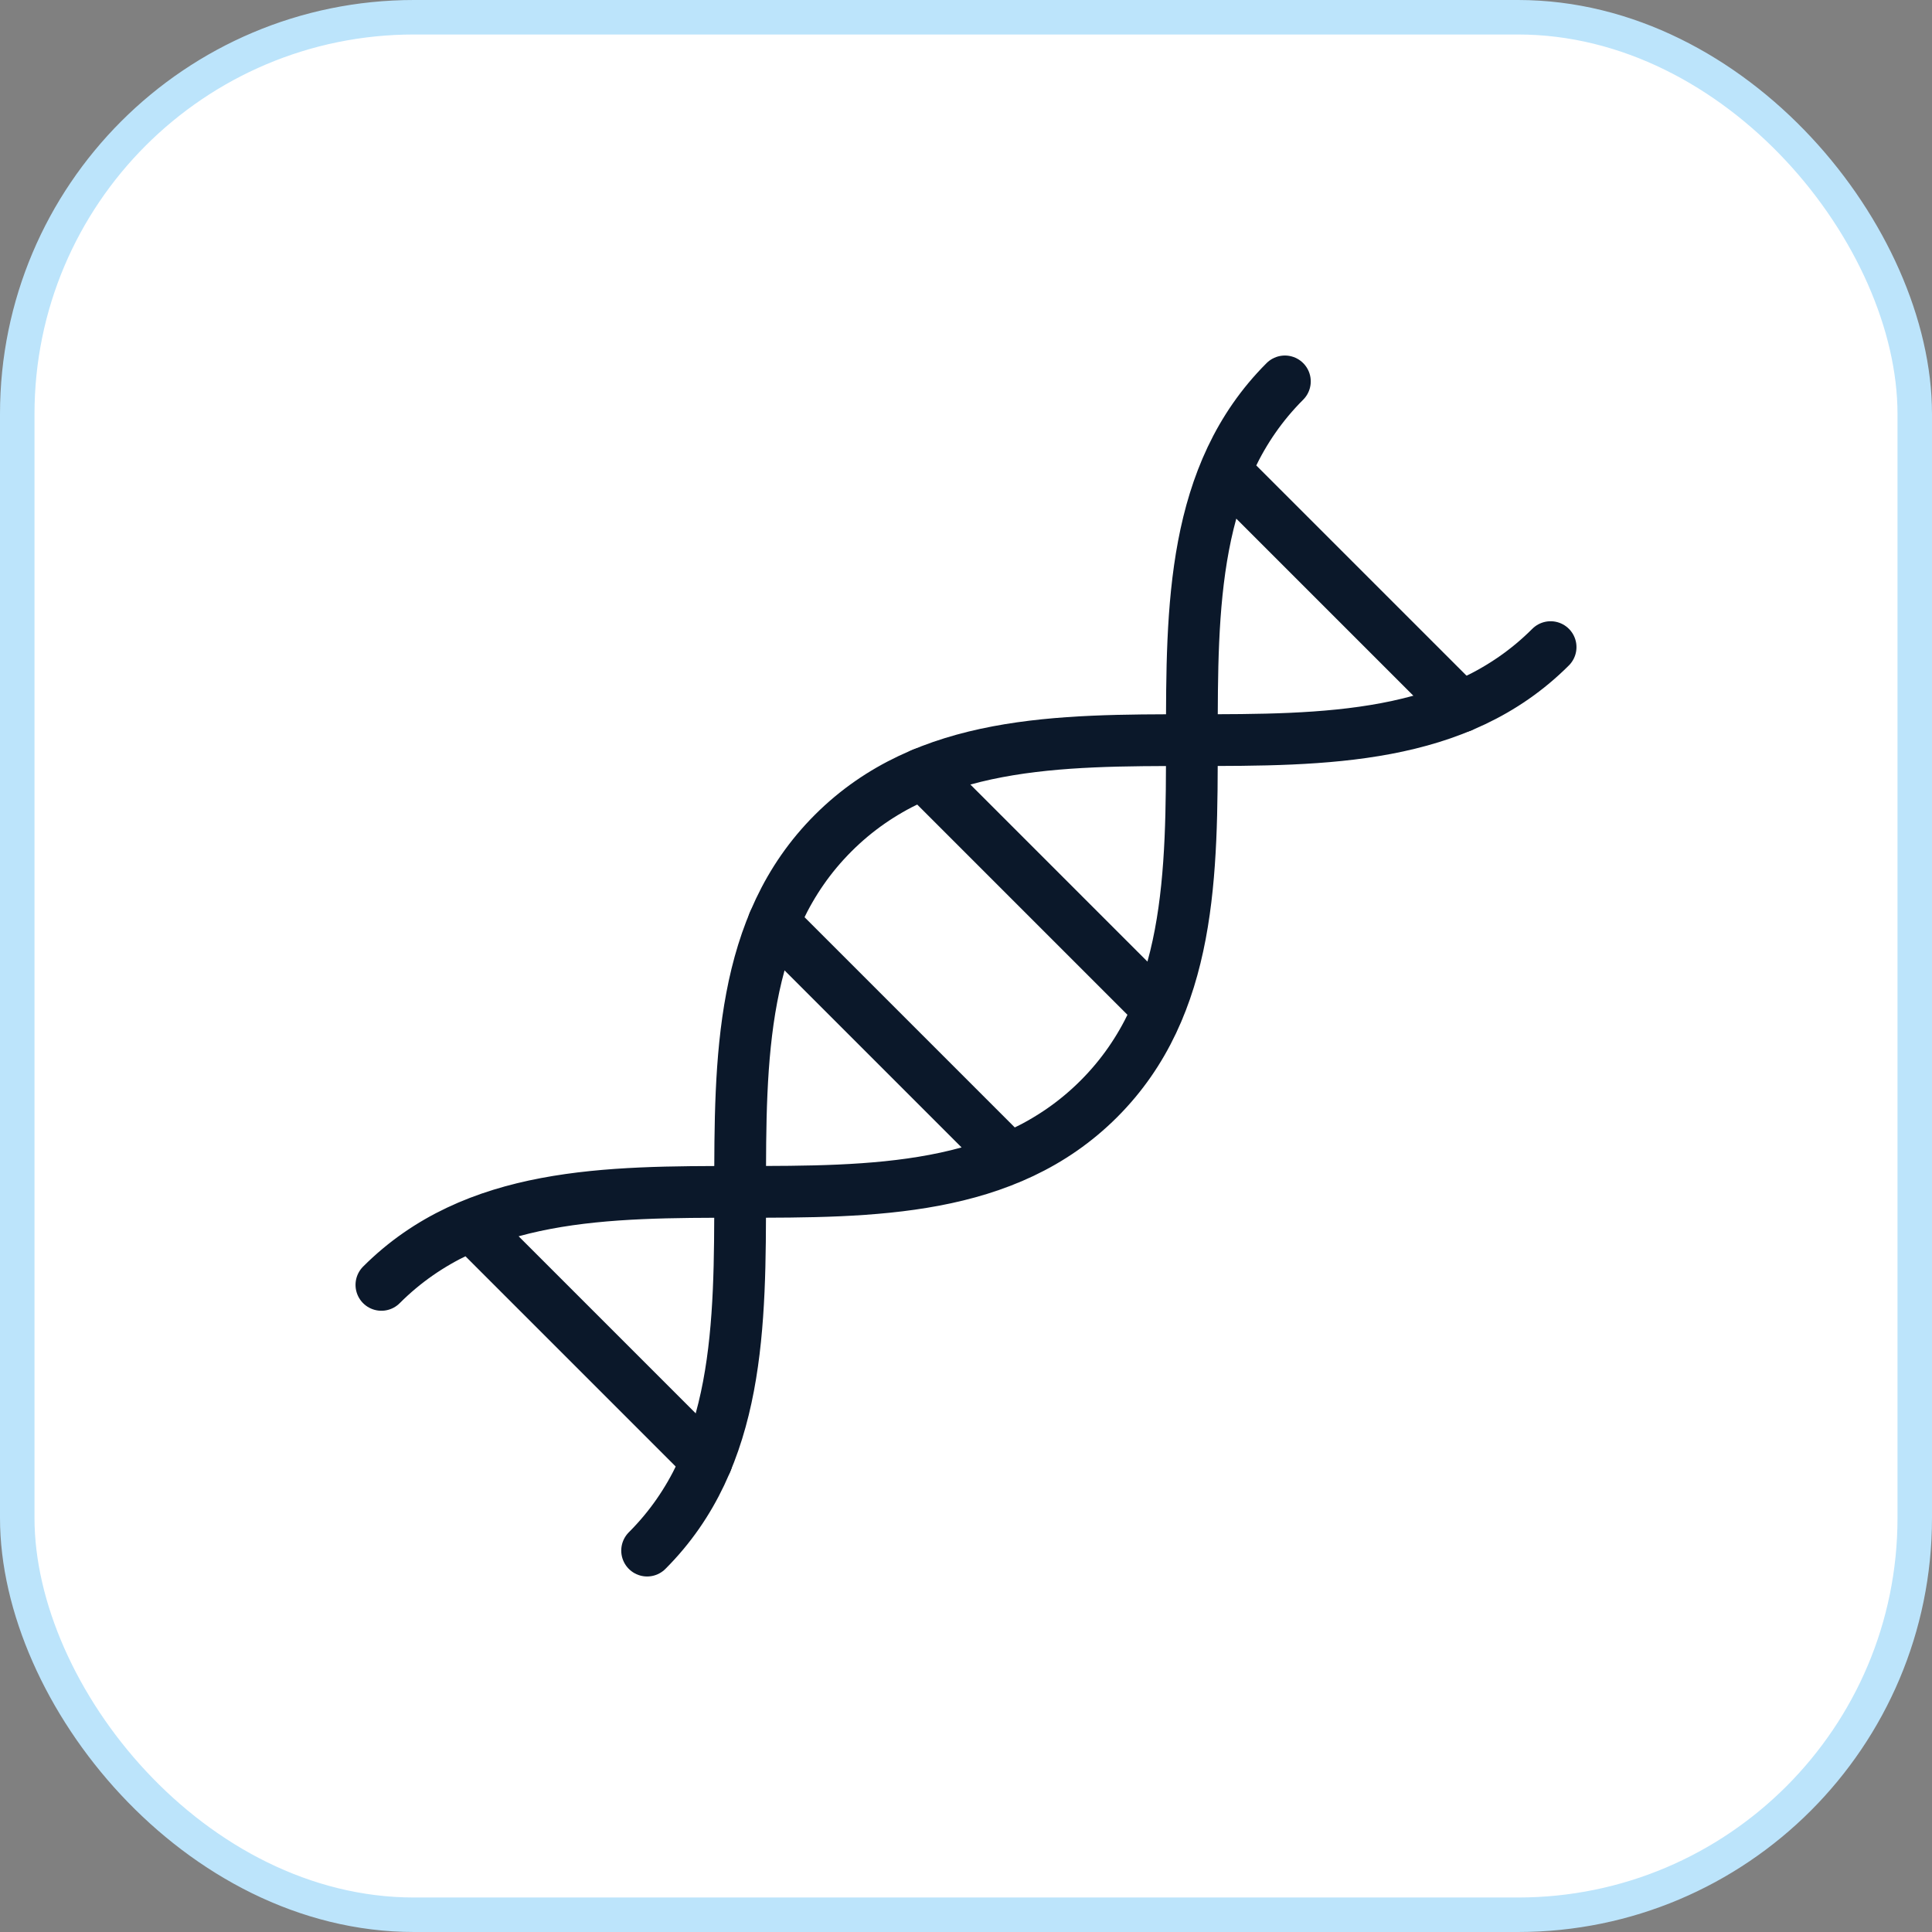 <svg xmlns="http://www.w3.org/2000/svg" fill="none" viewBox="0 0 56 56" height="56" width="56">
<rect x="0" y="0" width="56" height="56" fill="#808080" stroke="none"/>
<rect fill="white" rx="11.5" height="55" width="55" y="0.5" x="0.5"></rect>
<rect stroke="#BCE4FB" rx="11.5" height="55" width="55" y="0.5" x="0.5"></rect>
<g clip-path="url(#clip0_1_3577)">
<path stroke-linejoin="round" stroke-linecap="round" stroke-miterlimit="10" stroke-width="1.5" stroke="#0B182A" d="M18.757 44.945C24.149 39.554 18.757 29.54 24.149 24.149C29.541 18.757 39.554 24.149 44.945 18.757"></path>
<path stroke-linejoin="round" stroke-linecap="round" stroke-miterlimit="10" stroke-width="1.5" stroke="#0B182A" d="M11.055 37.243C16.446 31.851 26.459 37.243 31.851 31.851C37.243 26.46 31.851 16.446 37.243 11.055M35.516 13.654L42.346 20.484M26.748 22.422L33.578 29.252M20.484 42.346L13.654 35.516M29.252 33.578L22.422 26.748"></path>
</g>
<defs>
<clipPath id="clip0_1_3577">
<rect transform="translate(10 10)" fill="white" height="36" width="36"></rect>
</clipPath>
</defs>
</svg>

